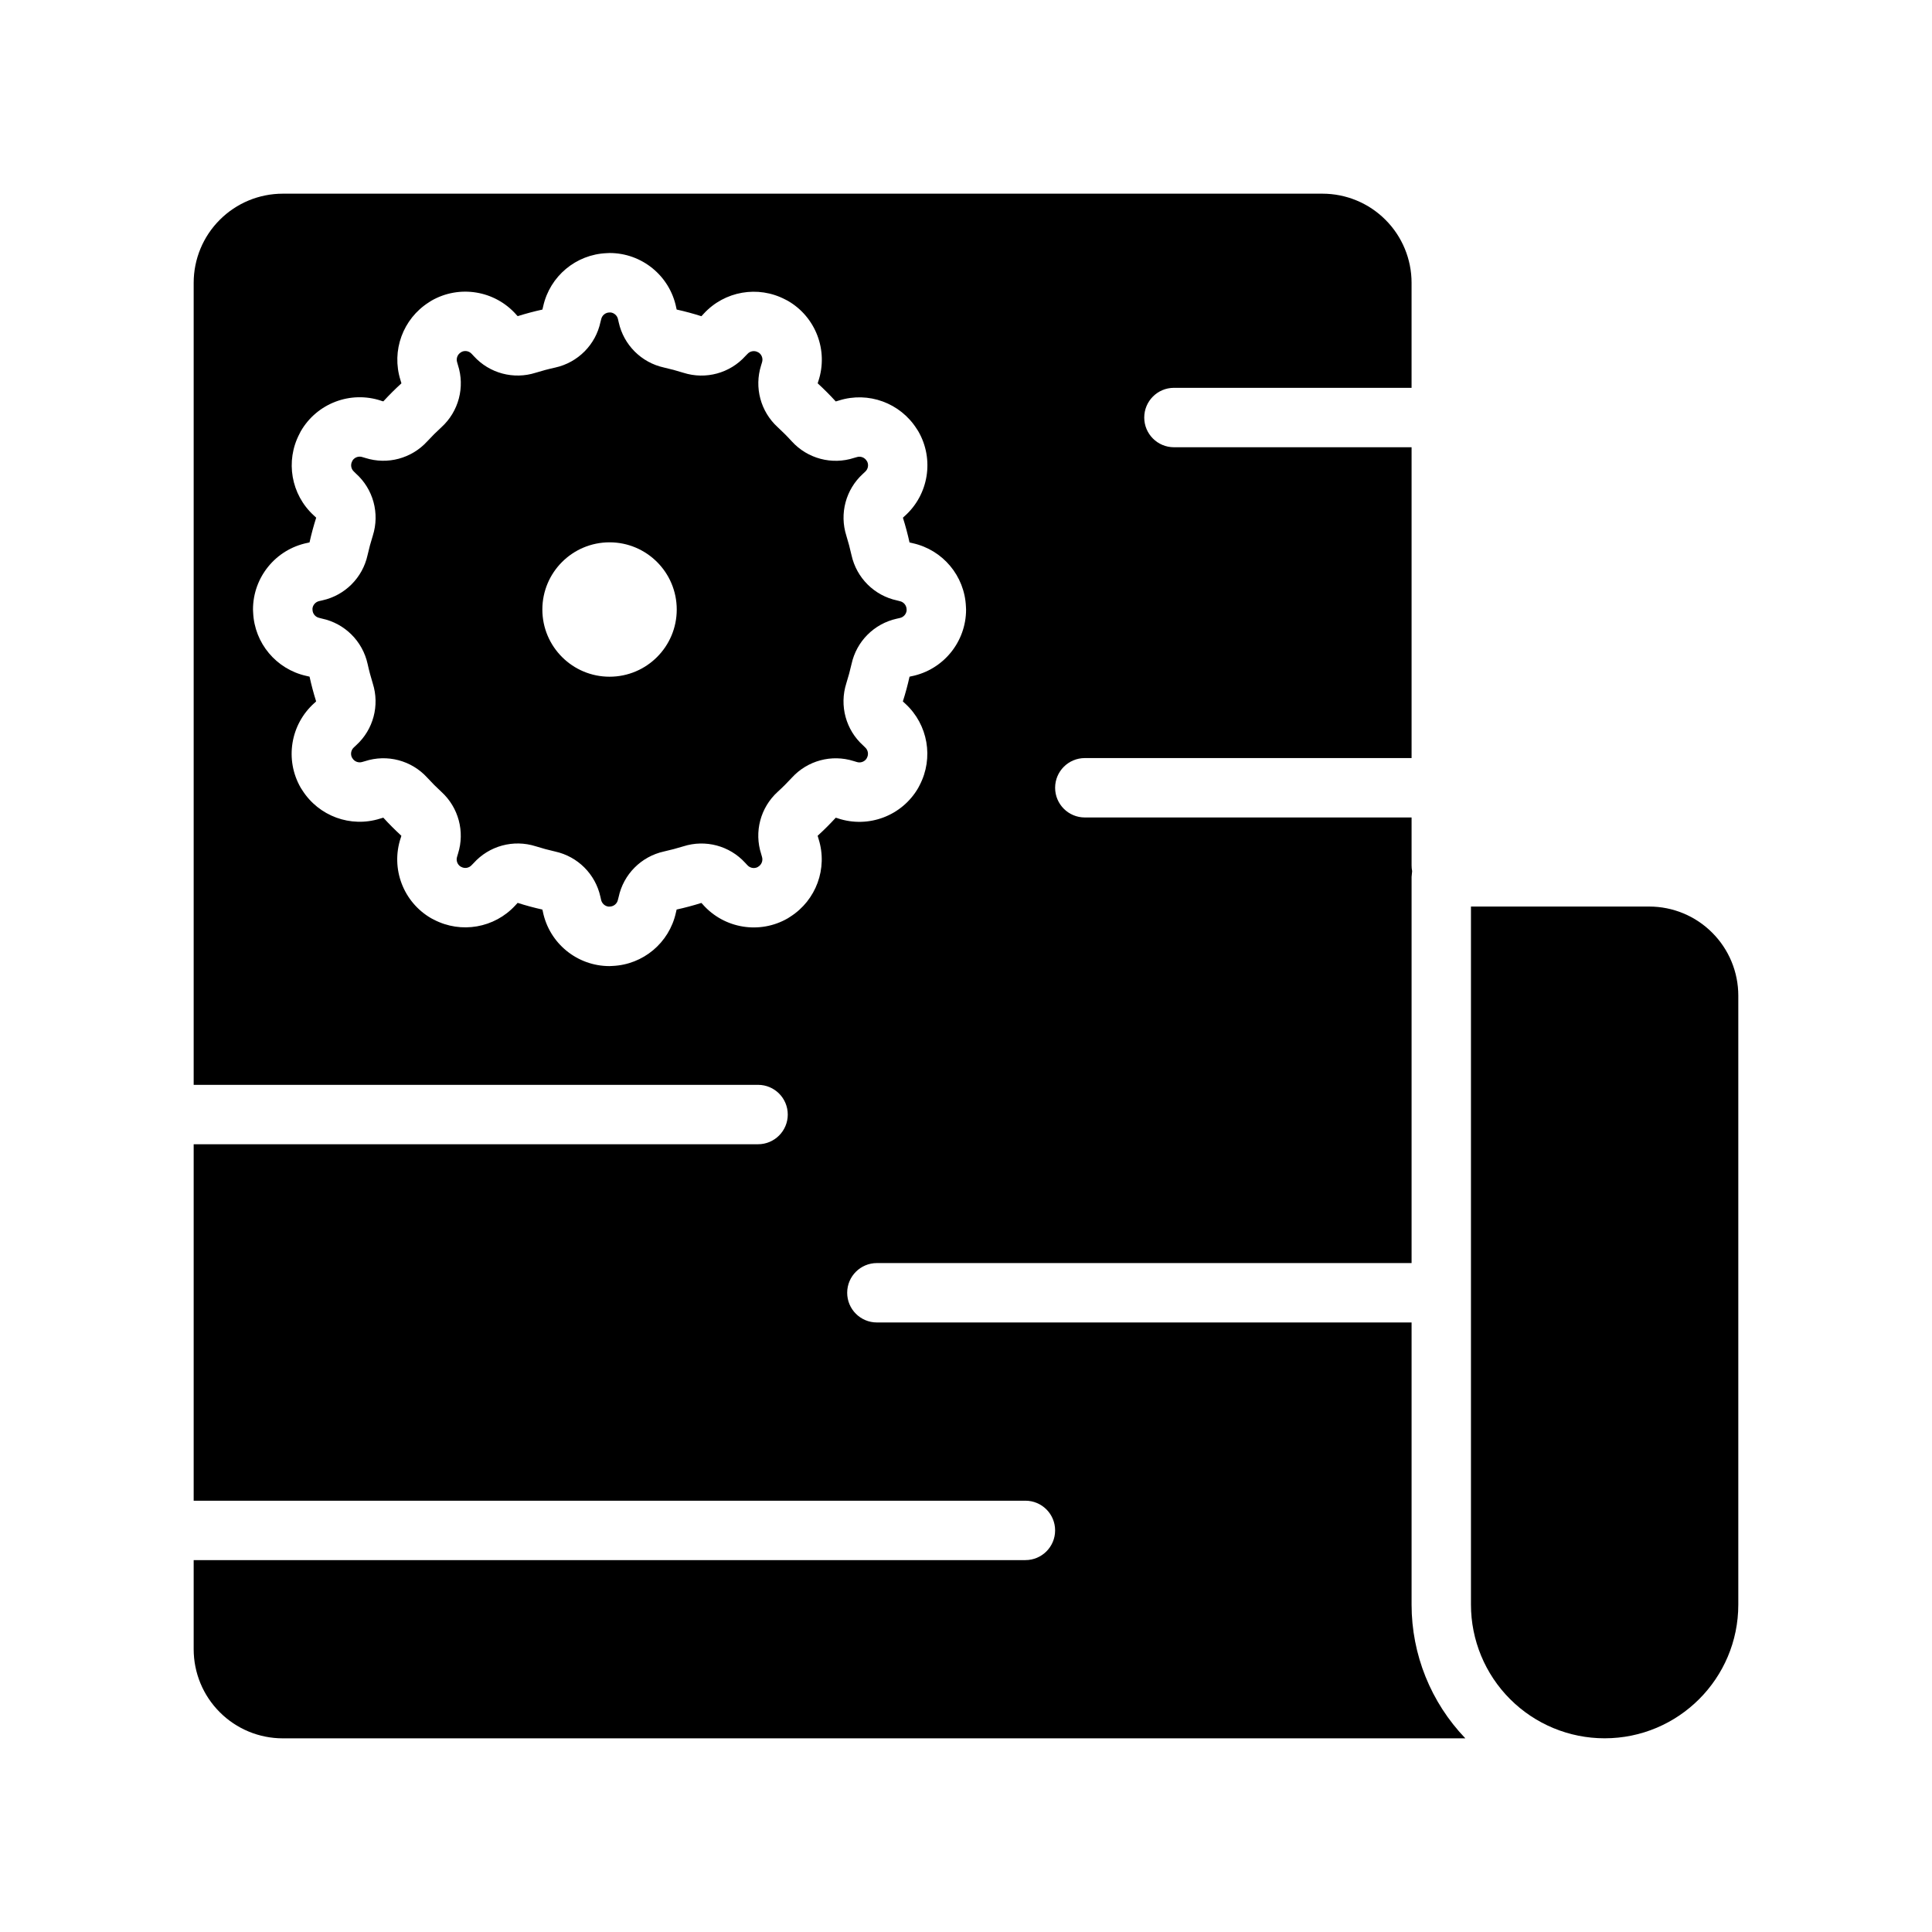 <?xml version="1.0" encoding="UTF-8"?>
<!-- Uploaded to: ICON Repo, www.iconrepo.com, Generator: ICON Repo Mixer Tools -->
<svg fill="#000000" width="800px" height="800px" version="1.1" viewBox="144 144 512 512" xmlns="http://www.w3.org/2000/svg">
 <g fill-rule="evenodd">
  <path d="m533.82 384.25v184.99c0 9.391 3.731 18.406 10.375 25.051s15.656 10.375 25.047 10.375c19.562 0 35.426-15.863 35.426-35.426v-161.38c0-6.266-2.488-12.273-6.922-16.695-4.422-4.434-10.43-6.922-16.695-6.922z"/>
  <path d="m341.57 238.32c-4.125 4.598-10.559 6.344-16.461 4.469-1.711-0.543-3.441-1.008-5.156-1.391-5.992-1.316-10.66-5.984-11.984-11.961l-0.188-0.824c-0.203-0.977-1.008-1.699-1.977-1.812l-0.273 0.008c-1.07 0-2 0.758-2.215 1.812l-0.18 0.691c-1.273 6.039-5.973 10.77-12.02 12.102-1.758 0.383-3.488 0.848-5.164 1.367-5.84 1.859-12.227 0.152-16.352-4.367-0.203-0.199-0.395-0.402-0.582-0.621-0.66-0.742-1.715-0.969-2.613-0.574l-0.234 0.141c-0.93 0.535-1.355 1.652-1.016 2.676l0.195 0.684c1.914 5.875 0.211 12.32-4.359 16.492-1.332 1.215-2.598 2.481-3.789 3.773-4.133 4.523-10.516 6.234-16.34 4.391-0.277-0.07-0.543-0.156-0.82-0.242-0.945-0.316-1.969 0.016-2.551 0.801l-0.133 0.246c-0.535 0.926-0.348 2.109 0.457 2.816l0.512 0.504c4.598 4.125 6.344 10.555 4.469 16.461-0.543 1.707-1.008 3.441-1.391 5.156-1.316 5.988-5.984 10.656-11.961 11.98-0.273 0.07-0.551 0.133-0.824 0.188-0.977 0.207-1.699 1.008-1.812 1.977l0.008 0.277c0 1.07 0.758 2 1.812 2.211l0.691 0.18c6.039 1.277 10.77 5.977 12.102 12.023 0.383 1.754 0.848 3.484 1.367 5.164 1.859 5.84 0.152 12.223-4.367 16.348-0.199 0.207-0.402 0.395-0.621 0.582-0.742 0.664-0.969 1.719-0.574 2.617l0.141 0.234c0.535 0.93 1.652 1.355 2.676 1.016l0.684-0.195c5.875-1.914 12.32-0.215 16.492 4.359 1.215 1.332 2.481 2.598 3.773 3.785 4.523 4.133 6.234 10.52 4.391 16.344-0.07 0.273-0.156 0.543-0.242 0.82-0.316 0.941 0.016 1.965 0.801 2.547l0.246 0.137c0.926 0.535 2.109 0.344 2.816-0.457l0.504-0.512c4.125-4.598 10.555-6.344 16.461-4.473 1.707 0.543 3.441 1.008 5.156 1.395 5.988 1.312 10.656 5.981 11.98 11.957 0.07 0.277 0.133 0.551 0.188 0.828 0.207 0.977 1.008 1.699 1.977 1.809l0.277-0.008c1.07 0 2-0.754 2.211-1.809l0.18-0.695c1.277-6.035 5.977-10.77 12.023-12.098 1.754-0.387 3.484-0.852 5.164-1.371 5.84-1.855 12.223-0.148 16.348 4.371 0.207 0.195 0.395 0.398 0.582 0.621 0.664 0.738 1.719 0.969 2.617 0.574l0.234-0.141c0.93-0.535 1.355-1.652 1.016-2.676l-0.195-0.688c-1.914-5.871-0.215-12.32 4.359-16.492 1.332-1.211 2.598-2.481 3.785-3.769 4.133-4.527 10.52-6.234 16.344-4.394 0.273 0.074 0.543 0.16 0.82 0.246 0.941 0.316 1.965-0.016 2.547-0.805l0.137-0.242c0.535-0.93 0.344-2.109-0.457-2.82l-0.512-0.5c-4.598-4.125-6.344-10.559-4.473-16.461 0.543-1.711 1.008-3.441 1.395-5.156 1.312-5.992 5.981-10.66 11.957-11.984 0.277-0.07 0.551-0.133 0.828-0.188 0.977-0.203 1.699-1.008 1.809-1.977l-0.008-0.273c0-1.07-0.754-2-1.809-2.215l-0.695-0.18c-6.035-1.273-10.77-5.973-12.098-12.02-0.387-1.758-0.852-3.488-1.371-5.164-1.855-5.84-0.148-12.227 4.371-16.352 0.195-0.203 0.398-0.395 0.621-0.582 0.738-0.66 0.969-1.715 0.574-2.613l-0.141-0.234c-0.535-0.93-1.652-1.355-2.676-1.016l-0.688 0.195c-5.871 1.914-12.32 0.211-16.492-4.359-1.211-1.332-2.481-2.598-3.769-3.789-4.527-4.133-6.234-10.516-4.394-16.34 0.074-0.277 0.16-0.543 0.246-0.82 0.316-0.945-0.016-1.969-0.805-2.551l-0.242-0.133c-0.93-0.535-2.109-0.348-2.82 0.457zm-36.031 49.402c9.832 0 17.805 7.977 17.805 17.809 0 9.832-7.973 17.805-17.805 17.805-9.832 0-17.809-7.973-17.809-17.805 0-9.832 7.977-17.809 17.809-17.809z"/>
  <path d="m518.08 246.78v-27.836c0-6.266-2.488-12.273-6.918-16.695-4.426-4.434-10.43-6.922-16.699-6.922h-275.52c-6.266 0-12.273 2.488-16.695 6.922-4.434 4.422-6.922 10.43-6.922 16.695v212.55h149.57c4.344 0 7.871 3.523 7.871 7.871 0 4.344-3.527 7.871-7.871 7.871h-149.57v94.465h220.42c4.348 0 7.871 3.527 7.871 7.871 0 4.348-3.523 7.871-7.871 7.871h-220.42v23.617c0 6.266 2.488 12.273 6.922 16.695 4.422 4.434 10.43 6.922 16.695 6.922h313.39c-9.133-9.52-14.25-22.207-14.25-35.426v-74.785h-141.7c-4.348 0-7.871-3.523-7.871-7.871 0-4.344 3.523-7.871 7.871-7.871h141.7v-102.34l0.148-1.527c-0.102-0.488-0.148-1-0.148-1.52v-12.699h-86.59c-4.348 0-7.875-3.523-7.875-7.871 0-4.344 3.527-7.871 7.875-7.871h86.59v-82.371h-62.977c-4.344 0-7.871-3.527-7.871-7.875 0-4.344 3.527-7.871 7.871-7.871zm-236.88-18.996c-0.008 0 0-0.008 0.016-0.008 2.156-0.676 4.336-1.258 6.531-1.738l0.207-0.883c1.777-7.965 8.684-13.719 16.789-14.066 0.262-0.023 0.527-0.039 0.797-0.039 8.555 0 15.934 6.023 17.656 14.406l-0.016-0.039 0.148 0.621c0-0.008 0.008-0.008 0.023 0 2.207 0.488 4.387 1.078 6.527 1.762l0.621-0.668c5.519-6.008 14.375-7.535 21.578-3.777 0.234 0.102 0.473 0.227 0.699 0.359 7.418 4.277 10.793 13.18 8.094 21.305 0.008-0.016 0-0.031 0-0.047l-0.172 0.613s0.008 0 0.016 0.016c1.66 1.527 3.258 3.125 4.769 4.785l0.875-0.258c7.785-2.449 16.215 0.66 20.574 7.508 0.152 0.211 0.293 0.434 0.426 0.66 4.281 7.418 2.754 16.816-3.644 22.5 0.016-0.016 0.016-0.023 0.023-0.039l-0.457 0.449c0-0.008 0.008 0 0.008 0.016 0.68 2.156 1.262 4.336 1.742 6.531l0.879 0.207c7.969 1.777 13.723 8.684 14.07 16.789 0.023 0.262 0.039 0.527 0.039 0.797 0 8.555-6.023 15.941-14.406 17.656 0.016 0 0.023-0.016 0.039-0.016l-0.621 0.148c0.008 0 0.008 0.008 0 0.023-0.488 2.207-1.078 4.387-1.766 6.527l0.672 0.621c6.004 5.519 7.531 14.375 3.777 21.578-0.102 0.234-0.23 0.473-0.363 0.699-4.273 7.418-13.176 10.793-21.301 8.094 0.016 0.008 0.031 0 0.047 0l-0.613-0.172s0 0.008-0.016 0.016c-1.527 1.66-3.125 3.258-4.785 4.769l0.258 0.875c2.449 7.785-0.66 16.215-7.512 20.574-0.211 0.152-0.43 0.293-0.66 0.426-7.414 4.281-16.812 2.754-22.496-3.644 0.016 0.016 0.023 0.016 0.039 0.023l-0.449-0.457c0.008 0 0 0.008-0.016 0.008-2.156 0.68-4.34 1.262-6.535 1.742l-0.203 0.879c-1.781 7.969-8.684 13.723-16.793 14.07-0.258 0.023-0.527 0.039-0.793 0.039-8.559 0-15.941-6.023-17.656-14.406 0 0.016 0.016 0.023 0.016 0.039l-0.152-0.621c0 0.008-0.008 0.008-0.023 0-2.203-0.488-4.383-1.078-6.523-1.766l-0.625 0.672c-5.516 6.004-14.371 7.531-21.574 3.777-0.238-0.102-0.473-0.23-0.703-0.363-7.414-4.273-10.793-13.176-8.09-21.301-0.008 0.016 0 0.031 0 0.047l0.172-0.613s-0.008 0-0.016-0.016c-1.66-1.527-3.258-3.125-4.769-4.785l-0.875 0.258c-7.785 2.449-16.215-0.66-20.578-7.512-0.148-0.211-0.289-0.43-0.426-0.66-4.281-7.414-2.754-16.812 3.644-22.496-0.016 0.016-0.016 0.023-0.023 0.039l0.457-0.449c0 0.008-0.008 0-0.008-0.016-0.676-2.156-1.258-4.34-1.738-6.535l-0.883-0.203c-7.965-1.781-13.719-8.684-14.066-16.793-0.023-0.258-0.039-0.527-0.039-0.793 0-8.559 6.023-15.941 14.406-17.656-0.016 0-0.023 0.016-0.039 0.016l0.621-0.152c-0.008 0-0.008-0.008 0-0.023 0.488-2.203 1.078-4.383 1.762-6.523l-0.668-0.625c-6.008-5.516-7.535-14.371-3.777-21.574 0.102-0.238 0.227-0.473 0.359-0.703 4.277-7.414 13.18-10.793 21.305-8.09-0.016-0.008-0.031 0-0.047 0l0.613 0.172s0-0.008 0.016-0.016c1.527-1.66 3.125-3.258 4.785-4.769l-0.258-0.875c-2.449-7.785 0.66-16.215 7.508-20.578 0.211-0.148 0.434-0.289 0.66-0.426 7.418-4.281 16.816-2.754 22.5 3.644-0.016-0.016-0.023-0.016-0.039-0.023z"/>
 </g>
</svg>